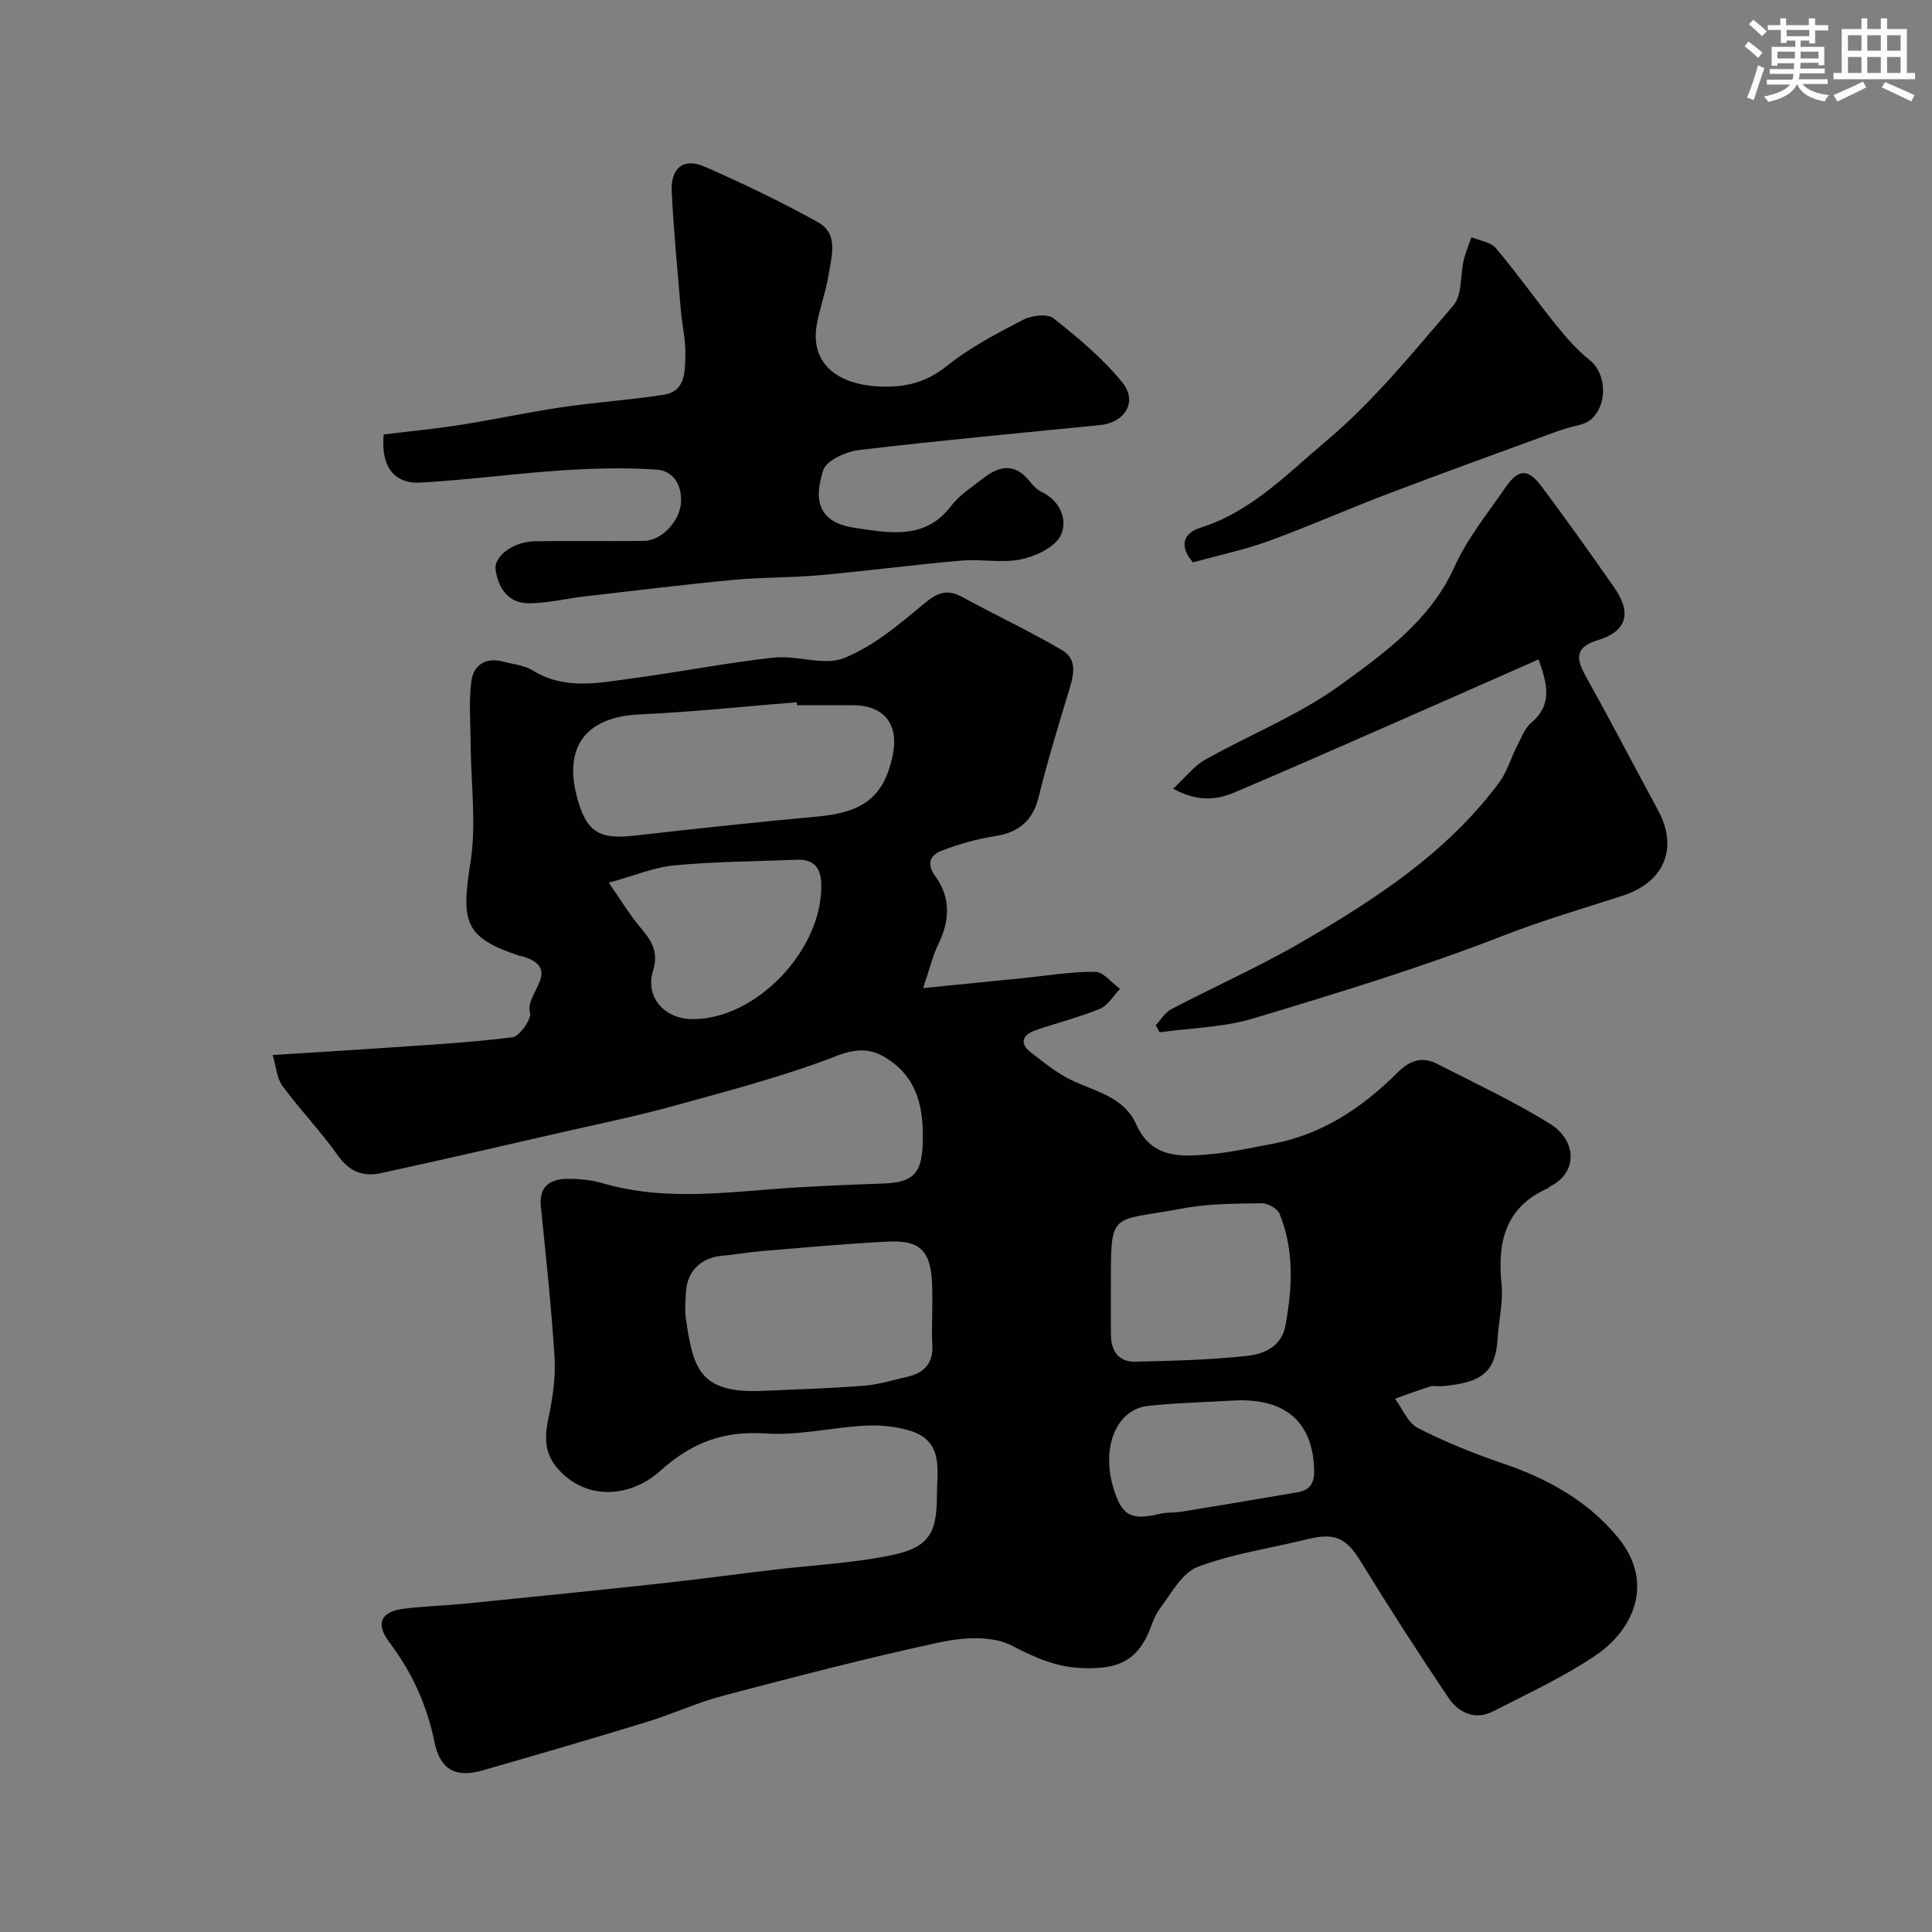 <svg enable-background="new 0 0 400 400" viewBox="0 0 400 400" xmlns="http://www.w3.org/2000/svg"><rect x="0" y="0" width="400" height="400" fill="#808080" stroke="none"/><g fill="#010103"><path d="m56.45 218.43c8.09-.51 15.33-.94 22.56-1.44 9.03-.63 18.09-1.1 27.06-2.23 1.5-.19 4.05-3.81 3.66-5.1-1.18-3.89 7.02-9.19-1.7-11.7-.16-.05-.34-.02-.49-.07-11.24-3.78-12.13-6.76-10.15-19.23 1.28-8.06.1-16.51.05-24.78-.03-4.27-.4-8.6.14-12.8.44-3.39 2.97-5.08 6.62-4.1 2.03.55 4.31.73 6.04 1.8 6.73 4.18 13.84 2.58 20.86 1.64 9.71-1.3 19.36-3.21 29.09-4.27 4.82-.53 10.39 1.76 14.55.1 6.02-2.4 11.34-6.9 16.42-11.14 2.72-2.27 4.74-3.31 8-1.54 6.86 3.74 13.95 7.06 20.68 11.01 3.51 2.06 2.34 5.6 1.34 8.87-2.17 7.13-4.34 14.27-6.12 21.5-1.17 4.76-3.92 7.35-8.92 8.14-3.81.6-7.61 1.65-11.2 3.05-2.24.87-3.27 2.58-1.28 5.3 3.17 4.33 3.02 9.09.65 13.94-1.19 2.43-1.81 5.14-3.19 9.2 7.74-.78 14.33-1.44 20.93-2.1 4.9-.49 9.81-1.34 14.7-1.27 1.73.02 3.42 2.29 5.14 3.53-1.37 1.41-2.49 3.43-4.16 4.12-4.33 1.79-8.93 2.91-13.37 4.46-2.72.95-3.35 2.73-.88 4.62 2.83 2.17 5.68 4.5 8.89 5.95 4.9 2.21 10.41 3.39 12.88 8.91 3.22 7.2 9.46 6.72 15.58 6.14 4.21-.4 8.38-1.34 12.55-2.11 10.36-1.92 18.7-7.52 25.98-14.78 2.54-2.54 5.08-3.38 8.2-1.78 7.83 4.01 15.85 7.74 23.31 12.37 5.63 3.49 5.85 10.17.02 13.01-.14.07-.22.28-.36.34-8.88 3.9-10.54 11.12-9.65 19.91.37 3.69-.6 7.5-.82 11.26-.43 7.41-3.85 9.12-11.44 9.84-.83.08-1.73-.19-2.49.05-2.46.76-4.88 1.67-7.31 2.53 1.55 2.08 2.65 5.01 4.72 6.07 5.62 2.88 11.55 5.27 17.54 7.31 9.29 3.16 17.66 7.75 23.9 15.36 7.87 9.6 2.83 19.29-4.34 24.21-6.69 4.59-14.2 8.03-21.45 11.76-3.8 1.96-7.2.33-9.32-2.81-6.26-9.29-12.33-18.73-18.2-28.28-2.95-4.78-5.26-5.94-11.01-4.52-7.58 1.88-15.43 2.97-22.67 5.72-3.27 1.24-5.52 5.52-7.88 8.69-1.33 1.78-1.83 4.15-2.89 6.15-2.63 4.97-6.45 6.22-12.3 6.15-6.07-.07-10.42-2.12-15.54-4.73-4.02-2.06-10.02-1.66-14.77-.64-15.1 3.24-30.07 7.16-45.01 11.09-5.31 1.4-10.35 3.77-15.61 5.38-11.32 3.47-22.69 6.78-34.06 10.05-5.61 1.61-8.82-.16-9.98-5.88-1.55-7.65-4.66-14.43-9.35-20.66-2.94-3.9-1.74-6.36 3.11-6.95 4.23-.51 8.52-.63 12.76-1.05 13.22-1.32 26.45-2.66 39.66-4.09 7.97-.86 15.91-1.94 23.87-2.89 8.28-.99 16.69-1.37 24.82-3.09 7.51-1.58 9.16-4.57 9.16-12.28 0-5.15 1.46-11.13-5.31-13.35-3-.99-6.39-1.29-9.56-1.13-6.88.35-13.8 2.09-20.59 1.62-8.68-.6-15.29 1.88-21.73 7.66-6.72 6.03-15.88 6-21.41-.5-2.63-3.09-2.67-6.35-1.87-10.15.87-4.12 1.56-8.44 1.31-12.61-.63-10.49-1.8-20.95-2.84-31.41-.42-4.23 1.98-5.7 5.57-5.71 2.42-.01 4.94.23 7.25.91 11.54 3.39 23.19 2.16 34.87 1.24 7.74-.61 15.51-.91 23.28-1.19 6.01-.21 7.85-2.05 8.08-8.02.28-7.22-.86-13.8-7.56-17.97-3.29-2.04-6.22-1.99-10.36-.39-10.86 4.21-22.24 7.16-33.5 10.28-7.81 2.16-15.76 3.78-23.66 5.59-12.36 2.83-24.71 5.68-37.09 8.37-3.65.8-6.54-.3-8.92-3.67-3.52-5-7.83-9.44-11.45-14.38-1.2-1.63-1.33-4.06-2.04-6.41zm108.56-72.43c-.02-.2-.03-.4-.05-.61-10.84.87-21.66 2.03-32.52 2.52-10.94.5-15.78 6.5-13 17.03 1.93 7.31 4.51 8.91 11.92 8.07 12.7-1.45 25.41-2.8 38.14-3.98 9.33-.87 13.55-4.18 15.32-12.62 1.36-6.49-1.77-10.4-8.32-10.41-3.83 0-7.66 0-11.49 0zm27.99 126.42c0-2.16.08-4.32-.01-6.48-.3-6.92-2.39-9.2-9.07-8.88-8.84.42-17.66 1.27-26.48 1.99-2.6.21-5.18.72-7.78.92-4.4.35-7.36 3.11-7.63 7.43-.13 1.99-.28 4.03.02 5.97 1.48 9.47 2.47 15.15 15.6 14.6 7.08-.3 14.17-.52 21.23-1.07 3.04-.24 6.02-1.18 9.02-1.86 3.52-.8 5.35-2.91 5.13-6.66-.13-1.97-.03-3.97-.03-5.96zm37-4.94c0 3-.02 5.99.01 8.99.03 3.29 1.68 5.52 4.97 5.45 7.76-.16 15.54-.38 23.24-1.2 3.48-.37 7.11-1.94 7.9-6.21 1.46-7.82 1.87-15.66-1.2-23.21-.44-1.09-2.46-2.21-3.73-2.18-5.43.09-10.95.06-16.25 1.06-15.53 2.96-14.93-.06-14.94 17.3zm-103.96-84.72c2.59 3.72 4.3 6.58 6.42 9.11 2.28 2.71 4.01 5.02 2.75 9.1-1.69 5.48 2.35 9.99 8.14 10.03 13.23.09 27.03-14.44 26.68-27.94-.09-3.54-1.61-5.2-5.14-5.06-8.42.35-16.86.37-25.24 1.16-4.22.39-8.31 2.14-13.61 3.6zm128.87 107.23c-5.75.34-11.53.46-17.25 1.09-6.51.72-9.68 8.51-7.16 16.91 1.76 5.87 3.6 6.86 9.7 5.42 1.43-.34 2.96-.19 4.41-.43 8.03-1.31 16.06-2.64 24.08-4.03 2.39-.41 3.43-1.75 3.39-4.42-.12-7.68-3.62-15.43-17.17-14.54z"/><path d="m79.44 89.95c5.21-.64 10.56-1.15 15.85-1.98 7.07-1.11 14.07-2.63 21.15-3.68 6.98-1.03 14.05-1.47 21.02-2.57 4.5-.71 4.33-4.85 4.44-8.13.1-3.08-.67-6.18-.93-9.28-.69-8.19-1.48-16.39-1.9-24.6-.25-4.92 2.44-7.11 6.78-5.22 7.98 3.48 15.86 7.29 23.48 11.5 4.33 2.39 2.85 6.99 2.24 10.82-.56 3.52-1.85 6.91-2.47 10.43-1.29 7.25 3.32 12.07 12.21 12.73 5.35.4 10.16-.52 14.7-4.18 4.76-3.83 10.33-6.73 15.79-9.57 1.76-.92 5.04-1.33 6.32-.31 5.09 4.03 10.2 8.28 14.26 13.29 3.22 3.98.51 8.3-4.62 8.81-16.66 1.66-33.33 3.19-49.95 5.17-2.71.32-6.8 2.21-7.39 4.22-.94 3.2-2.09 7.8 2.03 10.41 1.55.98 3.59 1.35 5.47 1.62 6.92 1.01 13.8 2.13 18.98-4.66 1.75-2.3 4.38-3.96 6.71-5.78 3.26-2.55 6.47-3.16 9.46.53.72.89 1.57 1.85 2.57 2.32 3.99 1.89 5.42 5.89 3.99 8.96-1.16 2.47-5.15 4.36-8.2 5-3.99.84-8.31-.09-12.45.27-9.77.85-19.51 2.14-29.28 3.02-5.93.53-11.93.41-17.86.97-10.25.97-20.48 2.23-30.71 3.41-3.89.45-7.77 1.43-11.66 1.43-4.17 0-6.27-3.03-6.86-6.9-.43-2.82 3.66-5.87 8.14-5.94 7.53-.13 15.06.04 22.58-.07 3.72-.06 7.5-4.17 7.67-8.08.16-3.65-1.69-6.48-5.14-6.7-6.45-.41-12.97-.26-19.43.17-9.83.65-19.62 2-29.45 2.54-5.49.28-8.17-3.51-7.54-9.97z"/><path d="m318.55 136.52c-10.67 4.7-20.63 9.12-30.61 13.49-10.74 4.71-21.48 9.44-32.27 14.02-3.76 1.6-7.69 2.06-12.78-.74 2.57-2.38 4.32-4.7 6.64-6.01 9.3-5.24 19.46-9.24 28.01-15.47 9.09-6.63 18.56-13.33 23.57-24.41 2.67-5.9 6.89-11.13 10.61-16.52 2.65-3.85 4.66-3.9 7.44-.18 5.16 6.93 10.2 13.96 15.13 21.06 3.61 5.21 2.46 8.98-3.44 10.77-4.51 1.36-4.72 3.52-2.66 7.24 5.17 9.3 10.09 18.74 15.15 28.1 4.09 7.57 1.39 14.74-7.42 17.59-8.3 2.68-16.61 5.1-24.8 8.3-16.89 6.58-34.3 11.88-51.68 17.1-6.18 1.86-12.89 1.97-19.36 2.87-.27-.48-.53-.97-.8-1.45 1.05-1.13 1.9-2.65 3.19-3.32 8.93-4.68 18.19-8.79 26.9-13.84 15.34-8.9 30.2-18.56 41.01-33.09 1.62-2.18 2.39-4.98 3.66-7.45.88-1.72 1.59-3.76 2.99-4.94 4.48-3.83 3.3-8.04 1.52-13.12z"/><path d="m246.99 116.43c-2.78-3.17-2.22-6 1.54-7.17 10.55-3.31 18.05-11.23 26.01-17.92 9.79-8.22 18.01-18.38 26.4-28.15 1.82-2.12 1.36-6.14 2.09-9.26.38-1.64 1.07-3.21 1.62-4.81 1.71.72 3.97.97 5.04 2.24 4.32 5.11 8.18 10.59 12.38 15.8 2.12 2.62 4.37 5.25 6.99 7.33 4.52 3.59 3.38 12.04-1.64 13.37-1.72.45-3.46.87-5.12 1.48-11.65 4.26-23.31 8.48-34.9 12.88-8.3 3.15-16.43 6.77-24.77 9.81-4.96 1.8-10.18 2.89-15.64 4.4z"/></g><path d="m361.2 9.6.8-1c.9.7 1.9 1.4 2.9 2.3l-.9 1.1c-1-1-2-1.8-2.8-2.4zm.5 10.6c.9-2.1 1.6-4.3 2.3-6.7.4.2.8.4 1.3.6-.7 2.1-1.5 4.3-2.2 6.6zm.4-15.2.9-.9c1 .8 2 1.6 2.8 2.4l-1 1c-.9-.9-1.8-1.7-2.7-2.5zm12.5-1.2h1.2v1.4h2.7v1.1h-2.7v2.7h-1.2v-.6h-1.8v1.3h4.9v3.8h-1.2v-.5h-3.7c0 .4-.1.9-.1 1.2h5.1v1h-5.2c0 .5-.1.9-.2 1.2h6v1h-5.2c1.1 1.3 2.9 2 5.5 2.3-.4.4-.7.8-.9 1.3-2.9-.5-4.8-1.6-5.7-3.5h-.1c-.8 1.7-2.7 2.9-5.9 3.6-.2-.4-.6-.8-.9-1.1 2.8-.6 4.6-1.4 5.4-2.5h-4.8v-1h5.3c.1-.3.2-.7.2-1.2h-4.9v-1h5c0-.4 0-.8.1-1.2h-3.5v.5h-1.2v-3.9h4.9v-1.3h-1.8v.5h-1.2v-2.7h-2.7v-1h2.6v-1.4h1.2v1.4h4.7v-1.4zm-6.6 8.3h3.6c0-.4 0-.9 0-1.4h-3.6zm1.9-4.6h4.7v-1.3h-4.7zm6.6 3.2h-3.7v1.4h3.7z" fill="#fafbfc"/><path d="m385.3 3.8h1.3v2.2h2.8v-2.2h1.3v2.2h4.1v9.1h1.7v1.3h-16.9v-1.3h1.7v-9.1h4.1v-2.2zm.4 13.1.7 1.2c-1.8.9-3.8 1.9-6 2.9-.2-.4-.5-.8-.8-1.3 2.3-1 4.3-1.9 6.1-2.8zm-3.1-6.4h2.8v-3.2h-2.8zm0 4.6h2.8v-3.3h-2.8zm4-4.6h2.8v-3.2h-2.8zm0 4.6h2.8v-3.3h-2.8zm3.7 1.9c2.1.9 4.1 1.8 6.1 2.7l-.7 1.3c-2.2-1.1-4.2-2-6.1-2.9zm3.2-9.7h-2.8v3.2h2.8zm-2.8 7.8h2.8v-3.3h-2.8z" fill="#fafbfc"/></svg>